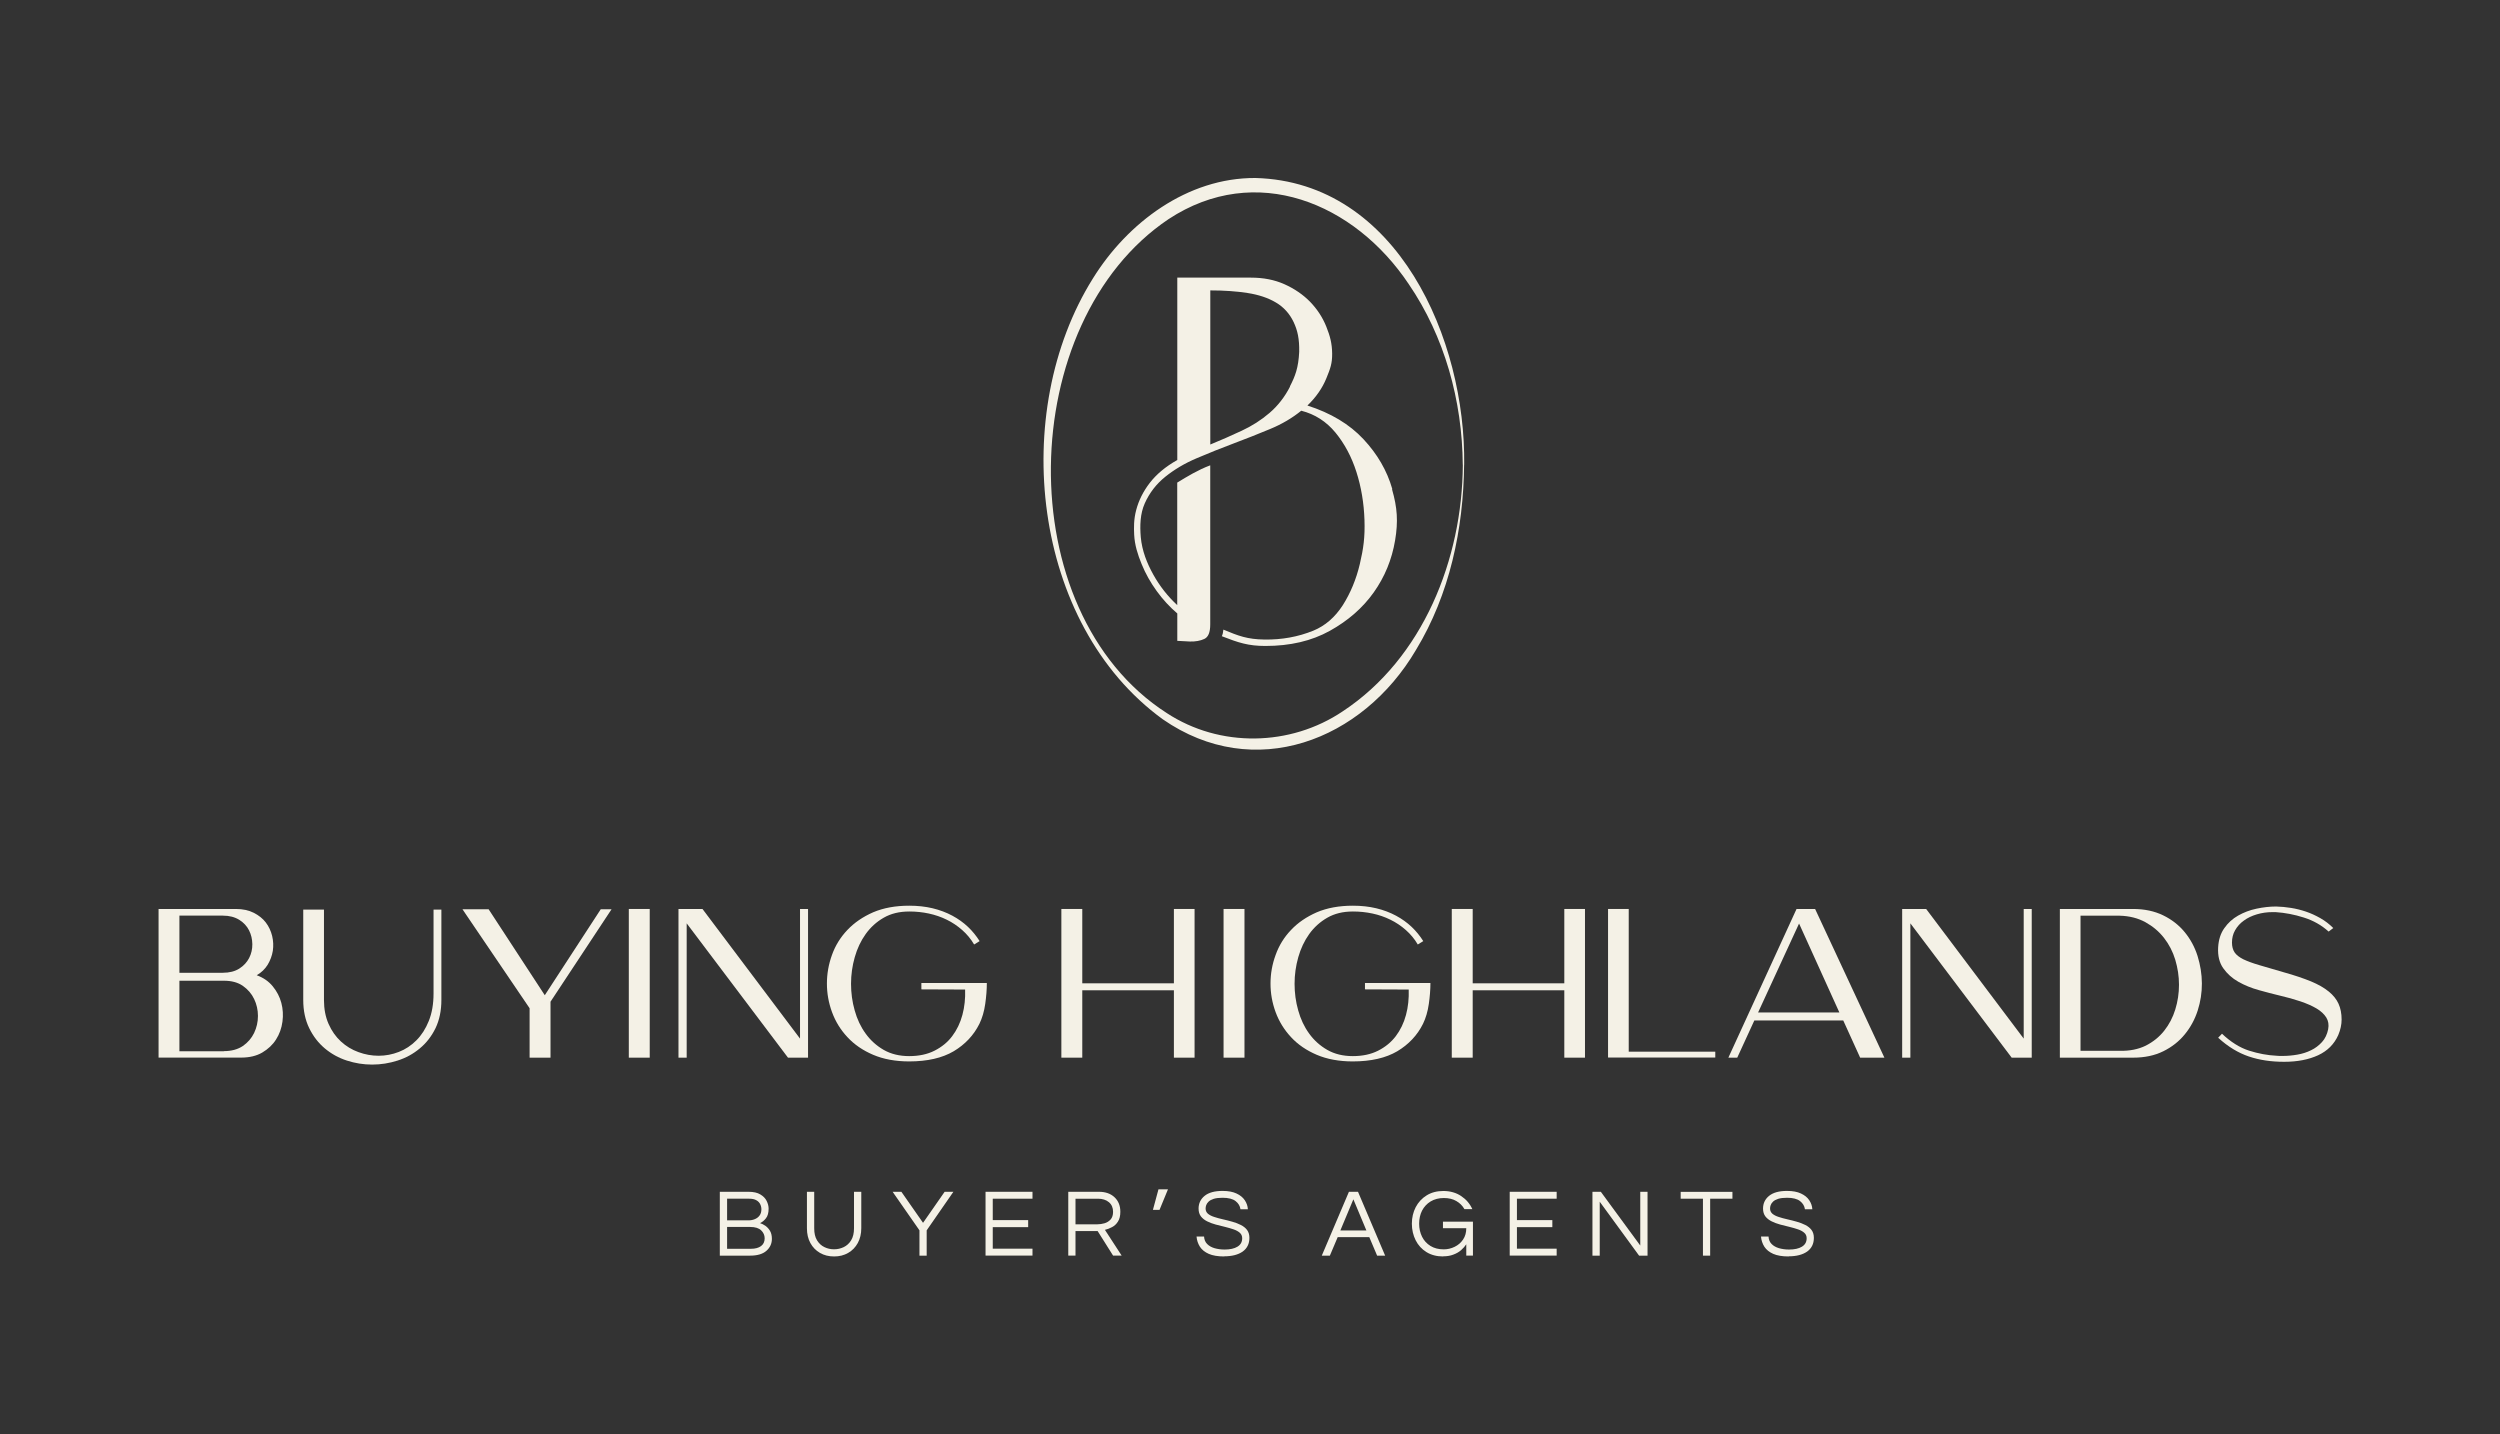 <svg xmlns="http://www.w3.org/2000/svg" id="Layer_1" viewBox="0 0 405.21 232.48"><rect x="0" y="0" width="405.21" height="232.48" fill="#333333" stroke="none"/><defs><style>      .st0 {        fill: #f4f1e6;      }    </style></defs><path class="st0" d="M237.31,75.32c-.11,10.43-2.33,21.01-7.8,30.02-8.65,14.72-26.21,21.53-41.05,11.24-21.27-15.47-24.89-49.78-11.31-71.46,5.6-9.03,15.3-16.32,26.33-16.27,23.11.62,34.12,26.3,33.84,46.48h0ZM237.09,75.32c-.07-10.37-2.96-20.79-8.75-29.26-8.81-13.2-24.8-19.84-38.94-10.54-24.82,16.66-25.93,63.57-.28,80.06,8.61,5.64,20.03,5.43,28.52-.29,13-8.57,19.38-24.65,19.46-39.96h0Z"></path><path class="st0" d="M225.66,79.24c-.85-2.96-2.41-5.64-4.67-8.06s-5.29-4.24-9.08-5.45c1.4-1.34,2.42-2.82,3.07-4.41.65-1.59.96-2.41.94-4.03-.02-1.64-.34-2.82-.94-4.33-.61-1.53-1.5-2.87-2.64-4.05-1.15-1.17-2.54-2.12-4.15-2.84-1.61-.72-3.41-1.07-5.42-1.07h-11.95v29.56c-1.92,1.08-3.4,2.33-4.47,3.72-1.07,1.4-1.78,2.83-2.19,4.38-.41,1.55-.38,2.86-.33,4,.08,1.65.57,3.22,1.21,4.77.63,1.55,1.45,3,2.45,4.38,1,1.38,2.11,2.58,3.33,3.62v.05h0v4.39c.72.05,1.41.09,2.06.11.9.02,1.68-.12,2.32-.42.65-.3.96-1.08.96-2.35v-25.79c-1.98.74-3.76,1.83-5.35,2.8v19.86c-1.55-1.44-2.84-3.08-3.87-4.93-1.03-1.85-1.84-3.87-2.04-6.1-.15-1.83-.11-3.77.65-5.47s1.87-3.13,3.33-4.31c1.46-1.17,3.15-2.18,5.09-3,1.94-.82,3.92-1.63,5.94-2.38,2.03-.76,4.01-1.55,5.94-2.35,1.94-.8,3.62-1.8,5.06-2.97,2.22.56,4.07,1.76,5.55,3.55,1.48,1.81,2.61,3.93,3.39,6.37s1.22,5.04,1.31,7.8c.09,2.76-.16,4.6-.75,7.11-.59,2.5-1.52,4.73-2.77,6.7-1.27,1.96-2.85,3.33-4.77,4.12-2.48,1.01-5.12,1.48-7.93,1.44-2.78-.04-4.2-.59-6.65-1.61-.03.42-.12.79-.25,1.07,2.7,1.05,4.28,1.58,7.06,1.58,4.01,0,7.49-.81,10.44-2.45s5.33-3.71,7.12-6.23,2.94-5.33,3.46-8.42.36-5.32-.49-8.28l.03-.04ZM209.1,62.65c-.87,1.7-1.98,3.12-3.33,4.28-1.35,1.16-2.86,2.12-4.54,2.9s-3.36,1.53-5.06,2.22v-24.98c2.22,0,4.24.14,6.03.42,1.81.28,3.34.79,4.6,1.54,1.26.74,2.22,1.8,2.87,3.16.65,1.38.95,2.73.91,4.85-.13,2.57-.63,3.9-1.51,5.6h.01Z"></path><path class="st0" d="M25.68,147.33h12.56c1.11,0,2.08.21,2.89.62.81.41,1.46.93,1.95,1.57.49.64.83,1.37,1.03,2.18.19.81.23,1.61.11,2.41-.13.8-.41,1.55-.83,2.25-.43.7-1.03,1.28-1.78,1.71,1.07.39,1.94.99,2.6,1.8.66.81,1.13,1.7,1.39,2.69s.32,1.99.18,3.04c-.14,1.05-.48,2.01-1.03,2.87-.54.87-1.3,1.57-2.24,2.13-.94.55-2.09.82-3.43.82h-13.38v-24.1h-.01ZM36.12,157.67c1.07,0,1.96-.23,2.67-.68.71-.45,1.24-1.03,1.59-1.71s.53-1.43.52-2.24-.19-1.56-.53-2.24-.87-1.26-1.59-1.71c-.73-.45-1.6-.68-2.65-.68h-7.05v9.27h7.05ZM36.29,170.37c1.24,0,2.25-.28,3.07-.83.81-.56,1.42-1.27,1.83-2.12.41-.86.62-1.78.62-2.75s-.21-1.9-.62-2.75c-.41-.86-1.02-1.56-1.83-2.13-.81-.56-1.83-.83-3.07-.83h-7.21v11.43h7.21Z"></path><path class="st0" d="M52.51,147.44v14.65c0,1.46.25,2.75.75,3.88.5,1.13,1.17,2.08,2,2.84.83.76,1.78,1.34,2.84,1.72,1.06.39,2.15.59,3.27.59s2.21-.21,3.27-.62c1.06-.41,2-1.03,2.84-1.87s1.51-1.88,2.02-3.15c.51-1.27.77-2.75.77-4.46v-13.59h1.27v14.65c0,1.73-.32,3.26-.95,4.57-.64,1.31-1.49,2.41-2.55,3.28-1.05.88-2.25,1.54-3.6,1.97-1.34.43-2.71.65-4.13.65s-2.75-.22-4.09-.65c-1.33-.43-2.52-1.09-3.57-1.97-1.05-.88-1.89-1.97-2.53-3.28-.64-1.31-.97-2.84-.97-4.57v-14.65h3.36Z"></path><path class="st0" d="M79.2,147.38l9.1,13.93,9.07-13.93h1.75l-9.89,14.98v9.07h-3.39v-8.01l-10.88-16.04h4.25Z"></path><path class="st0" d="M101.92,147.33h3.39v24.1h-3.39v-24.1Z"></path><path class="st0" d="M109.96,147.33h3.9l15.81,21.01v-21.01h1.3v24.1h-3.25l-16.42-21.77v21.77h-1.33v-24.1Z"></path><path class="st0" d="M147.36,147.74c-1.57,0-2.95.33-4.13,1.01-1.17.67-2.14,1.56-2.92,2.65s-1.37,2.34-1.77,3.75c-.4,1.41-.6,2.84-.6,4.31s.19,2.91.59,4.31c.39,1.41.97,2.65,1.77,3.75.78,1.09,1.77,1.98,2.93,2.65,1.17.67,2.55,1.01,4.13,1.01s2.95-.29,4.11-.88c1.16-.59,2.13-1.37,2.87-2.36.75-1,1.3-2.13,1.65-3.44.35-1.3.49-2.66.44-4.11l-7.09-.03v-1.03h10.61c0,1.05-.09,2.18-.26,3.39-.17,1.21-.49,2.29-.94,3.22-.93,1.87-2.33,3.35-4.17,4.45-1.85,1.09-4.26,1.65-7.22,1.65-2.21,0-4.16-.36-5.83-1.07-1.67-.71-3.07-1.67-4.17-2.86-1.11-1.18-1.94-2.53-2.5-4.05s-.83-3.07-.83-4.64.27-3.12.82-4.64c.54-1.52,1.38-2.87,2.5-4.05,1.12-1.18,2.51-2.13,4.17-2.86,1.67-.71,3.62-1.07,5.85-1.07,1.37,0,2.63.14,3.8.42,1.16.28,2.22.68,3.19,1.2.95.51,1.8,1.12,2.53,1.81.73.69,1.35,1.46,1.89,2.31l-.89.55c-.52-.89-1.17-1.67-1.93-2.34-.76-.67-1.6-1.24-2.51-1.68-.91-.45-1.89-.78-2.9-1-1.03-.22-2.08-.33-3.15-.33l-.03-.02Z"></path><path class="st0" d="M175.42,147.33v12.05h14.85v-12.05h3.35v24.1h-3.35v-10.92h-14.85v10.92h-3.39v-24.1h3.39Z"></path><path class="st0" d="M198.32,147.33h3.39v24.1h-3.39v-24.1Z"></path><path class="st0" d="M219.26,147.74c-1.57,0-2.95.33-4.13,1.01-1.17.67-2.15,1.56-2.93,2.65s-1.37,2.34-1.77,3.75c-.4,1.41-.6,2.84-.6,4.31s.19,2.91.59,4.31c.39,1.41.97,2.65,1.77,3.75.78,1.09,1.77,1.98,2.94,2.65,1.17.67,2.55,1.01,4.13,1.01s2.95-.29,4.11-.88c1.16-.59,2.12-1.37,2.87-2.36.75-1,1.3-2.13,1.65-3.44.35-1.3.49-2.66.44-4.11l-7.09-.03v-1.03h10.61c0,1.05-.09,2.18-.26,3.39-.17,1.21-.49,2.29-.94,3.22-.93,1.87-2.33,3.35-4.17,4.45-1.85,1.09-4.26,1.65-7.22,1.65-2.21,0-4.16-.36-5.83-1.07-1.67-.71-3.07-1.67-4.17-2.86-1.1-1.18-1.94-2.53-2.5-4.05-.56-1.52-.83-3.07-.83-4.64s.27-3.12.83-4.64c.54-1.52,1.37-2.87,2.5-4.05,1.11-1.18,2.51-2.13,4.17-2.86,1.67-.71,3.62-1.07,5.85-1.07,1.37,0,2.63.14,3.8.42,1.16.28,2.22.68,3.19,1.2.95.51,1.8,1.12,2.53,1.81.73.69,1.35,1.46,1.89,2.31l-.89.55c-.52-.89-1.17-1.67-1.93-2.34-.76-.67-1.6-1.24-2.51-1.68-.91-.45-1.88-.78-2.9-1-1.03-.22-2.08-.33-3.15-.33l-.03-.02Z"></path><path class="st0" d="M238.7,147.33v12.05h14.85v-12.05h3.35v24.1h-3.35v-10.92h-14.85v10.92h-3.39v-24.1h3.39Z"></path><path class="st0" d="M260.64,171.43v-24.1h3.35v23.13h14.03v.95h-17.38Z"></path><path class="st0" d="M291.19,147.33h3.01l11.23,24.1h-3.93l-2.74-6.03h-14.41l-2.77,6.03h-1.44l11.05-24.1h.01ZM284.96,164.1h13.17l-6.53-14.41-6.64,14.41Z"></path><path class="st0" d="M308.3,147.33h3.9l15.81,21.01v-21.01h1.3v24.1h-3.25l-16.42-21.77v21.77h-1.33v-24.1Z"></path><path class="st0" d="M345.74,147.33c1.85,0,3.47.35,4.87,1.03s2.56,1.59,3.49,2.72c.93,1.13,1.63,2.42,2.09,3.87.45,1.45.69,2.93.7,4.43s-.22,2.98-.68,4.42c-.47,1.44-1.16,2.72-2.09,3.85-.92,1.13-2.08,2.05-3.48,2.74-1.39.69-3.02,1.04-4.9,1.04h-11.87v-24.1h11.87ZM343.55,148.42h-6.33v21.9h6.33c1.61.04,3.02-.24,4.23-.83,1.2-.61,2.2-1.41,3-2.42.8-1.01,1.4-2.15,1.8-3.45s.6-2.63.6-4.01-.21-2.71-.6-4.04c-.4-1.32-1.01-2.5-1.82-3.54s-1.81-1.88-3.01-2.55c-1.2-.66-2.6-1.02-4.19-1.06h0Z"></path><path class="st0" d="M377.43,150.99c-1.14-1.03-2.48-1.79-4.01-2.27-1.53-.49-3.06-.78-4.58-.88h-.51c-.89,0-1.73.12-2.53.36-.8.24-1.51.57-2.1,1.01-.61.43-1.07.95-1.42,1.56-.35.61-.51,1.27-.51,2,0,.64.14,1.17.42,1.59.28.42.76.79,1.41,1.12.65.31,1.52.64,2.59.95,1.07.31,2.39.7,3.97,1.16,1.73.48,3.19.98,4.4,1.47,1.2.5,2.16,1.05,2.89,1.65.73.59,1.26,1.25,1.59,1.98.33.73.5,1.58.5,2.57,0,.8-.18,1.64-.54,2.5-.66,1.49-1.76,2.58-3.27,3.28-1.52.7-3.35,1.06-5.49,1.06s-4.01-.28-5.73-.86-3.38-1.58-4.98-3.04l.62-.65c1.42,1.34,2.87,2.25,4.38,2.74,1.51.48,3,.76,4.49.83.16.02.31.03.45.03h.5c.8,0,1.59-.07,2.39-.21.8-.14,1.54-.37,2.22-.71.68-.32,1.28-.78,1.78-1.33.51-.56.83-1.25,1-2.07.14-.73.03-1.37-.31-1.92-.35-.55-.87-1.03-1.57-1.45-.71-.42-1.57-.8-2.6-1.15-1.03-.35-2.16-.66-3.39-.95-1.05-.25-2.18-.54-3.37-.88-1.2-.33-2.3-.78-3.31-1.35s-1.82-1.3-2.45-2.19-.91-2.02-.83-3.39c.07-1.23.4-2.27,1-3.11.59-.85,1.34-1.53,2.24-2.04.9-.51,1.89-.89,2.98-1.12,1.08-.23,2.14-.35,3.19-.35.8.02,1.6.1,2.42.23.81.13,1.61.33,2.41.6.8.27,1.57.63,2.33,1.06.76.43,1.45.96,2.09,1.6l-.72.55h-.02Z"></path><path class="st0" d="M116.67,203.52v-10.35h4.64c.81,0,1.46.14,1.93.43.47.28.82.63,1.02,1.05.21.42.32.84.32,1.26,0,.67-.14,1.18-.43,1.55-.28.36-.6.62-.96.79.29.09.58.24.88.44.29.21.54.48.74.82s.3.78.3,1.29c0,.77-.3,1.42-.89,1.94-.59.52-1.47.78-2.64.78h-4.91ZM117.85,197.8h3.46c.37,0,.71-.06,1.02-.19.32-.13.58-.32.78-.59.2-.26.3-.61.3-1.02,0-.29-.07-.57-.2-.83-.13-.26-.33-.47-.62-.63-.29-.17-.67-.25-1.15-.25h-3.59v3.52ZM117.85,202.41h3.85c.71,0,1.26-.15,1.65-.44.39-.29.59-.71.59-1.26,0-.49-.19-.92-.56-1.28-.38-.37-.97-.56-1.79-.56h-3.74v3.55Z"></path><path class="st0" d="M135.19,203.65c-.86,0-1.62-.19-2.28-.57-.66-.38-1.18-.91-1.56-1.6-.38-.69-.56-1.49-.56-2.41v-5.9h1.18v5.92c0,.8.15,1.45.46,1.95.31.5.71.87,1.2,1.1.49.24,1.01.35,1.56.35s1.07-.12,1.56-.35c.49-.24.9-.6,1.2-1.1.31-.5.47-1.15.47-1.95v-5.92h1.18v5.9c0,.9-.19,1.7-.56,2.39-.38.69-.89,1.23-1.56,1.61-.66.39-1.43.58-2.29.58Z"></path><path class="st0" d="M149.03,203.52v-4.1l-4.35-6.25h1.42l3.51,5.03,3.5-5.03h1.42l-4.33,6.25v4.1h-1.17Z"></path><path class="st0" d="M159.74,203.52v-10.35h7.61v1.12h-6.44v3.47h5.74v1.14h-5.74v3.49h6.44v1.12h-7.61Z"></path><path class="st0" d="M173.15,203.52v-10.35h4.96c1.06,0,1.9.29,2.53.88.63.59.95,1.37.95,2.36,0,.66-.13,1.19-.39,1.59-.25.4-.57.7-.96.9-.38.2-.76.35-1.15.44l2.71,4.17h-1.39l-2.5-3.97h-3.59v3.97h-1.18ZM174.32,198.44h3.57c.37,0,.75-.06,1.14-.17.38-.11.71-.32.98-.61.26-.29.4-.71.4-1.24,0-.66-.22-1.18-.67-1.56-.45-.38-1.04-.57-1.78-.57h-3.64v4.15Z"></path><path class="st0" d="M189.31,192.77l-1.37,3.33h-1.07l.9-3.33h1.54Z"></path><path class="st0" d="M198.42,203.65c-1.03,0-1.86-.14-2.5-.42-.63-.28-1.11-.66-1.43-1.15-.31-.49-.5-1.04-.55-1.66h1.22c.03.5.19.9.5,1.21.3.31.7.53,1.19.68.5.14,1.04.22,1.64.22.87,0,1.57-.15,2.08-.46.51-.31.77-.76.77-1.37,0-.37-.13-.66-.39-.89-.25-.22-.59-.41-1.01-.55-.42-.14-.88-.28-1.38-.4-.5-.12-1-.25-1.51-.38-.51-.14-.97-.31-1.39-.52-.42-.21-.76-.48-1.01-.8-.25-.33-.38-.75-.38-1.27,0-.84.33-1.53.98-2.06.65-.53,1.62-.8,2.91-.8.92,0,1.67.14,2.26.42.6.28,1.04.64,1.34,1.09.3.45.47.93.5,1.46h-1.2c-.07-.52-.33-.96-.79-1.32-.46-.36-1.16-.54-2.11-.54-.59,0-1.06.06-1.43.17-.36.12-.64.27-.83.45-.19.18-.32.37-.39.57-.07.19-.1.38-.1.56,0,.34.13.62.38.84.26.21.6.39,1.02.52.42.14.89.27,1.39.38.51.12,1.02.24,1.53.39.51.14.97.32,1.39.53.42.21.76.48,1.01.81.25.33.38.76.38,1.28,0,.96-.37,1.7-1.09,2.22-.73.51-1.73.77-2.99.77Z"></path><path class="st0" d="M214.24,203.52l4.4-10.35h1.47l4.4,10.35h-1.3l-1.27-3h-5.12l-1.27,3h-1.3ZM217.26,199.44h4.21l-2.11-5.05-2.11,5.05Z"></path><path class="st0" d="M233.91,203.65c-1.05,0-1.95-.24-2.71-.71-.76-.47-1.34-1.11-1.75-1.92-.4-.81-.61-1.7-.61-2.68s.21-1.87.62-2.67c.42-.81,1.02-1.45,1.78-1.92.76-.47,1.66-.71,2.7-.71,1.11,0,2.08.28,2.89.82.82.55,1.42,1.25,1.81,2.12h-1.28c-.31-.55-.75-.99-1.31-1.31-.56-.33-1.23-.49-2.02-.49-.83,0-1.55.19-2.16.56-.6.37-1.06.87-1.38,1.49-.31.62-.47,1.32-.47,2.11s.16,1.47.47,2.11c.31.63.77,1.13,1.37,1.5.6.37,1.31.55,2.15.55.62,0,1.21-.14,1.76-.41.56-.27,1.02-.66,1.37-1.18.35-.51.52-1.13.52-1.84h-3.78v-1.06h4.86v5.5h-1.08v-1.83c-.22.33-.5.65-.84.95-.34.3-.76.54-1.25.72-.48.19-1.04.28-1.66.28Z"></path><path class="st0" d="M244.7,203.52v-10.35h7.61v1.12h-6.44v3.47h5.74v1.14h-5.74v3.49h6.44v1.12h-7.61Z"></path><path class="st0" d="M258.11,203.52v-10.35h1.36l6.39,8.71v-8.71h1.18v10.35h-1.37l-6.38-8.74v8.74h-1.18Z"></path><path class="st0" d="M276.02,203.52v-9.23h-3.61v-1.11h8.39v1.11h-3.61v9.23h-1.18Z"></path><path class="st0" d="M289.91,203.65c-1.03,0-1.86-.14-2.5-.42-.63-.28-1.11-.66-1.43-1.15-.31-.49-.5-1.04-.55-1.66h1.22c.03.5.19.9.5,1.21.3.31.7.53,1.19.68.5.14,1.04.22,1.64.22.87,0,1.57-.15,2.08-.46.51-.31.77-.76.77-1.37,0-.37-.13-.66-.39-.89-.25-.22-.59-.41-1.01-.55-.42-.14-.88-.28-1.38-.4-.5-.12-1-.25-1.51-.38-.51-.14-.97-.31-1.39-.52-.42-.21-.76-.48-1.01-.8-.25-.33-.38-.75-.38-1.27,0-.84.33-1.53.98-2.06.65-.53,1.62-.8,2.91-.8.92,0,1.67.14,2.26.42.6.28,1.04.64,1.34,1.09.3.45.47.93.5,1.46h-1.2c-.07-.52-.33-.96-.79-1.32-.46-.36-1.16-.54-2.11-.54-.59,0-1.06.06-1.43.17-.36.12-.64.27-.83.45-.19.18-.32.37-.39.57-.07.19-.1.38-.1.56,0,.34.13.62.38.84.26.21.6.39,1.02.52.42.14.89.27,1.39.38.51.12,1.02.24,1.53.39.51.14.97.32,1.39.53.42.21.76.48,1.01.81.25.33.38.76.38,1.28,0,.96-.37,1.7-1.09,2.22-.73.51-1.73.77-2.99.77Z"></path></svg>